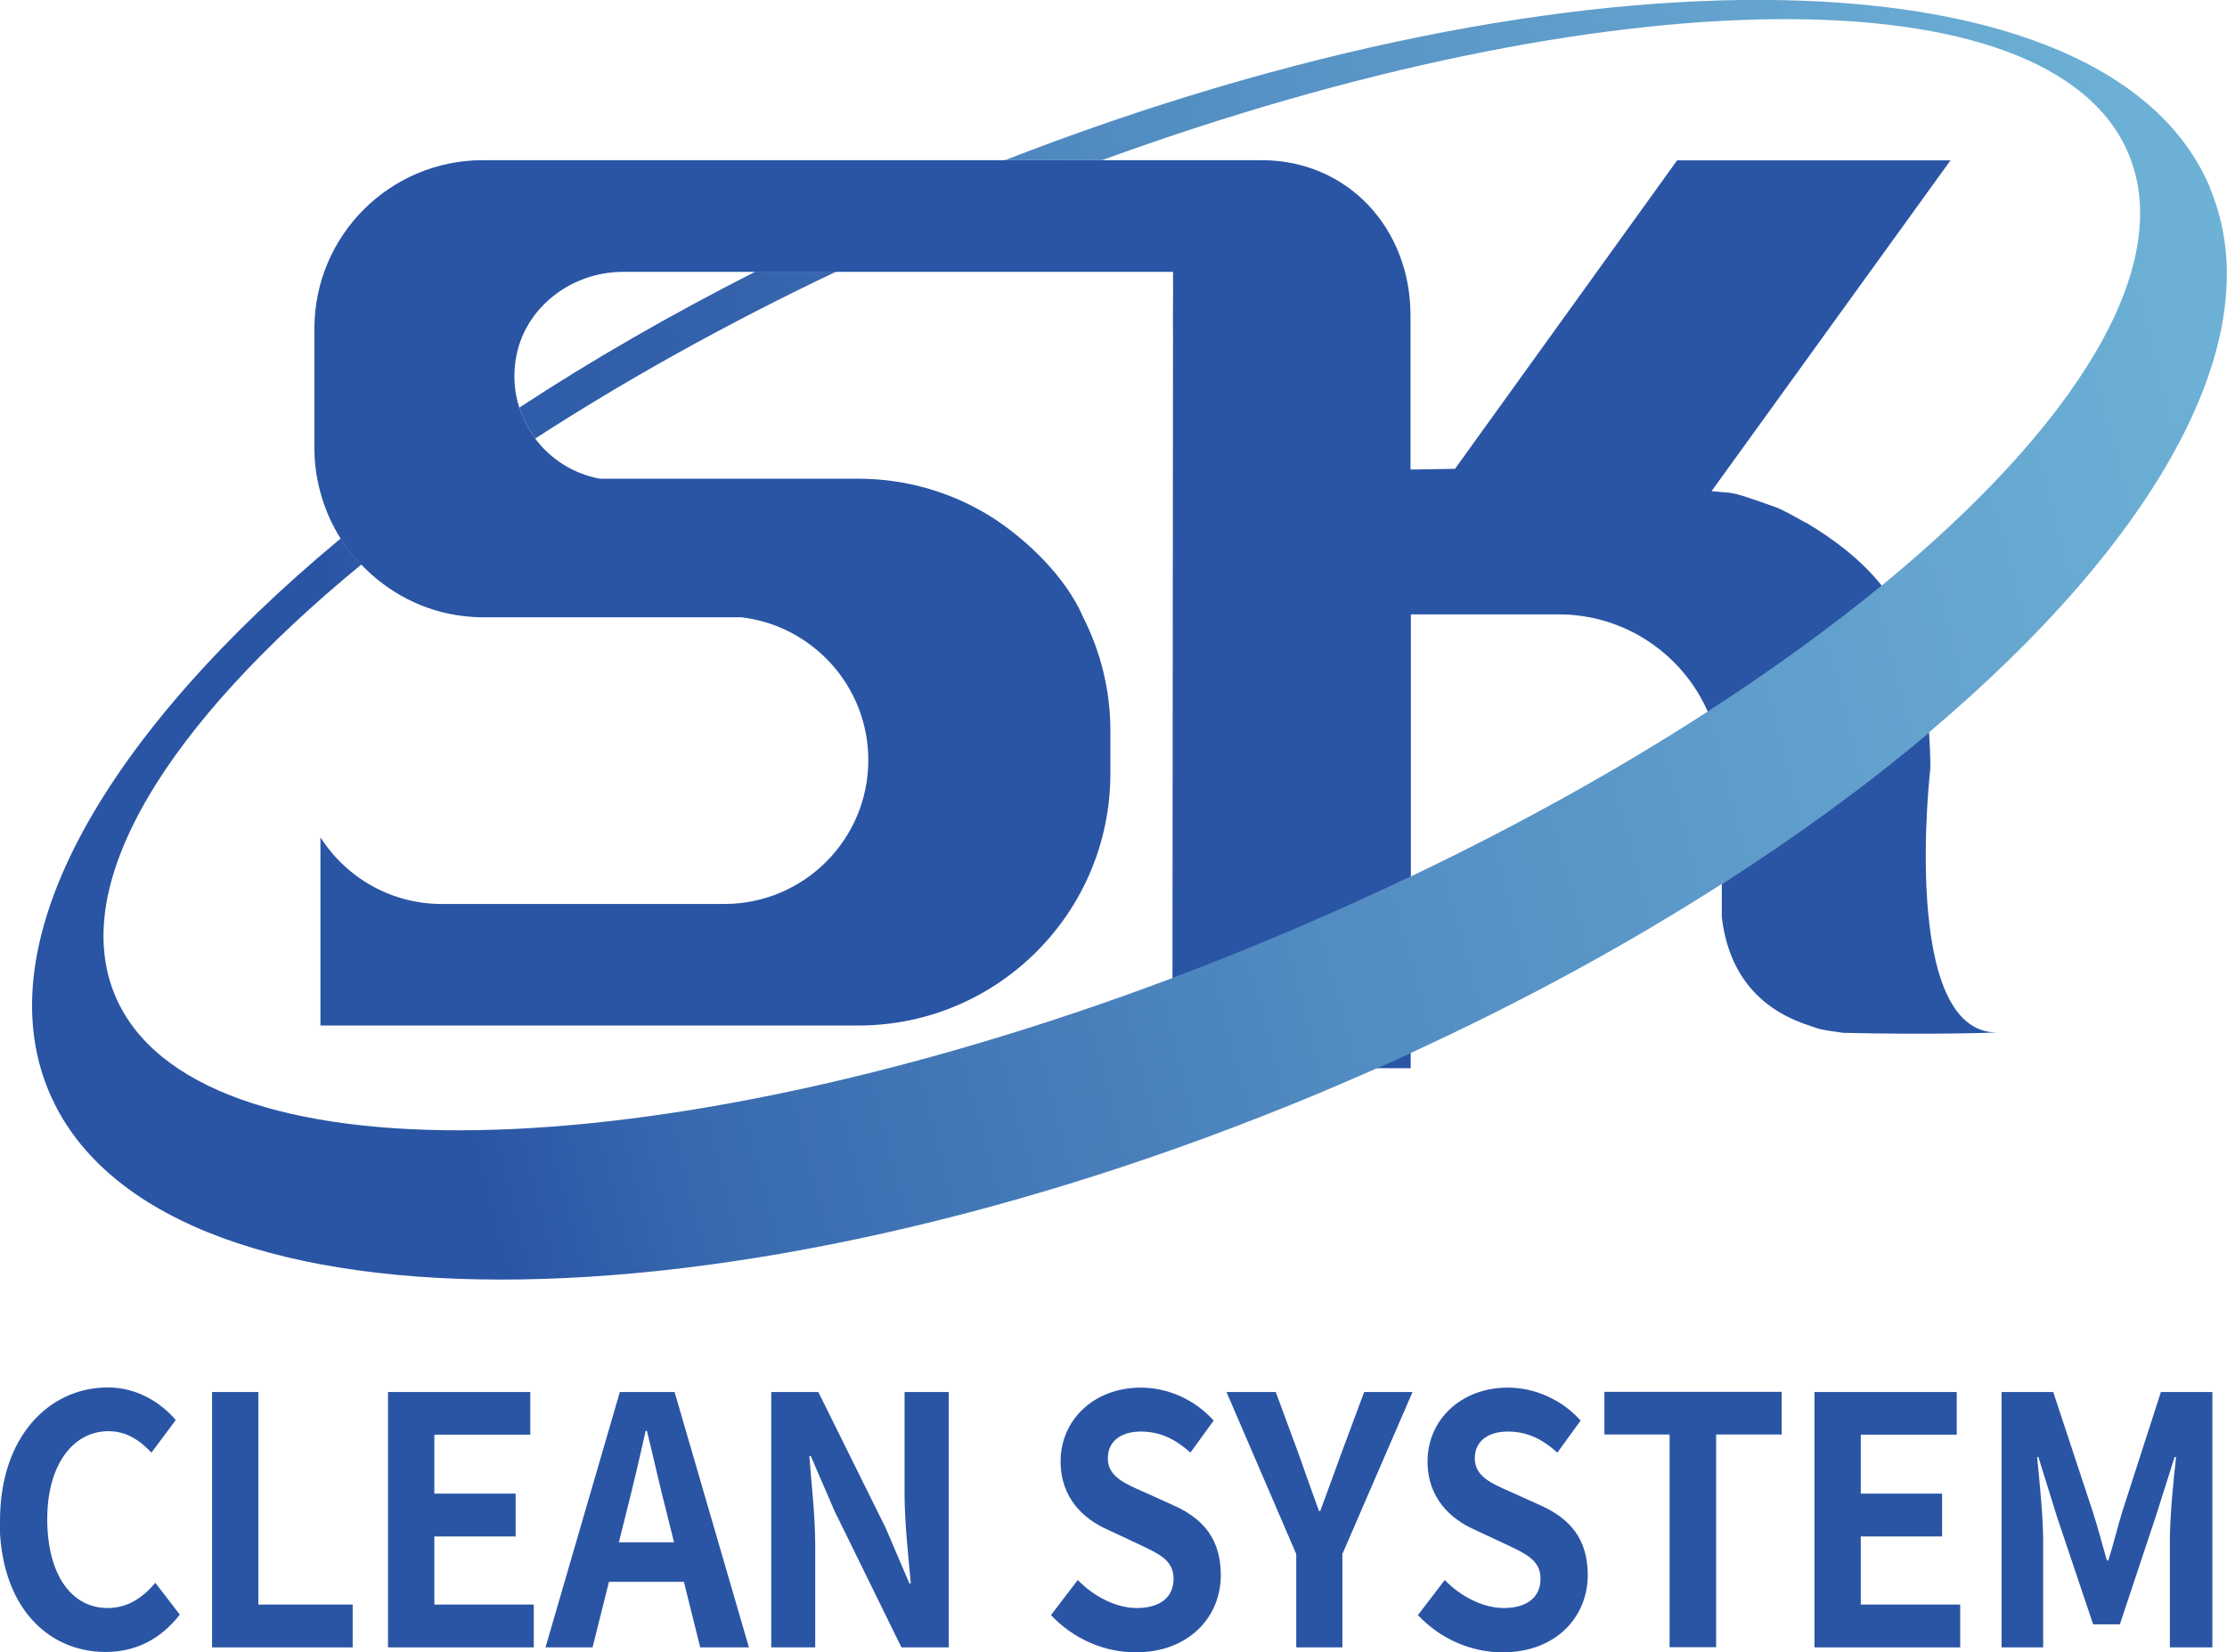 <?xml version="1.0" encoding="UTF-8"?>
<svg id="_レイヤー_1" data-name="レイヤー 1" xmlns="http://www.w3.org/2000/svg" xmlns:xlink="http://www.w3.org/1999/xlink" viewBox="0 0 121.62 90.25">
  <defs>
    <style>
      .cls-1 {
        fill: #2a55a5;
      }

      .cls-2 {
        fill: none;
      }

      .cls-3 {
        fill: url(#_名称未設定グラデーション_14);
      }

      .cls-4 {
        fill: url(#_名称未設定グラデーション_15);
      }
    </style>
    <linearGradient id="_名称未設定グラデーション_15" data-name="名称未設定グラデーション 15" x1="-52.12" y1="42.26" x2="128.83" y2="-5.11" gradientUnits="userSpaceOnUse">
      <stop offset=".05" stop-color="#2a55a5"/>
      <stop offset=".23" stop-color="#2a55a5"/>
      <stop offset=".39" stop-color="#2c58a6"/>
      <stop offset=".5" stop-color="#3361ab"/>
      <stop offset=".61" stop-color="#3f72b4"/>
      <stop offset=".71" stop-color="#5089c0"/>
      <stop offset=".81" stop-color="#65a7d0"/>
      <stop offset=".84" stop-color="#70b5d8"/>
    </linearGradient>
    <linearGradient id="_名称未設定グラデーション_14" data-name="名称未設定グラデーション 14" x1="-546.95" y1="194.28" x2="546.16" y2="-91.88" gradientUnits="userSpaceOnUse">
      <stop offset="0" stop-color="#2a55a5"/>
      <stop offset=".52" stop-color="#2a55a5"/>
      <stop offset=".53" stop-color="#3869af"/>
      <stop offset=".56" stop-color="#508ac1"/>
      <stop offset=".59" stop-color="#62a1cd"/>
      <stop offset=".61" stop-color="#6cb0d5"/>
      <stop offset=".63" stop-color="#70b5d8"/>
      <stop offset=".69" stop-color="#70b5d8" stop-opacity=".98"/>
      <stop offset=".75" stop-color="#70b5d8" stop-opacity=".92"/>
      <stop offset=".82" stop-color="#70b5d8" stop-opacity=".81"/>
      <stop offset=".88" stop-color="#70b5d8" stop-opacity=".67"/>
      <stop offset=".95" stop-color="#70b5d8" stop-opacity=".49"/>
      <stop offset="1" stop-color="#70b5d8" stop-opacity=".34"/>
    </linearGradient>
  </defs>
  <g>
    <path class="cls-1" d="M0,83.07c0-4.59,2.68-7.28,5.89-7.28,1.61,0,2.89.83,3.71,1.78l-1.33,1.78c-.65-.69-1.38-1.17-2.35-1.17-1.91,0-3.34,1.81-3.34,4.8s1.29,4.86,3.3,4.86c1.09,0,1.93-.57,2.6-1.38l1.34,1.74c-1.05,1.34-2.4,2.04-4.05,2.04-3.2,0-5.79-2.53-5.79-7.18Z"/>
    <path class="cls-1" d="M11.58,76.04h2.53v11.61h5.15v2.34h-7.68v-13.95Z"/>
    <path class="cls-1" d="M21.19,76.04h7.77v2.33h-5.24v3.22h4.44v2.34h-4.44v3.72h5.43v2.34h-7.96v-13.95Z"/>
    <path class="cls-1" d="M33.86,76.04h2.98l4.06,13.95h-2.66l-1.81-7.27c-.38-1.45-.73-3.06-1.1-4.56h-.07c-.34,1.52-.71,3.11-1.08,4.56l-1.82,7.27h-2.57l4.06-13.95ZM32.32,84.25h6.03v2.16h-6.03v-2.16Z"/>
    <path class="cls-1" d="M42.11,76.04h2.58l3.68,7.43,1.29,3.02h.08c-.13-1.45-.34-3.3-.34-4.89v-5.56h2.41v13.95h-2.58l-3.66-7.46-1.29-2.99h-.08c.11,1.5.32,3.26.32,4.86v5.59h-2.4v-13.95Z"/>
    <path class="cls-1" d="M57.4,88.22l1.46-1.91c.89.92,2.11,1.53,3.22,1.53,1.32,0,2.01-.63,2.01-1.59,0-1.03-.78-1.36-1.91-1.9l-1.69-.79c-1.28-.57-2.57-1.7-2.57-3.73,0-2.27,1.83-4.03,4.38-4.03,1.48,0,2.95.65,3.98,1.8l-1.27,1.75c-.81-.73-1.65-1.15-2.7-1.15-1.12,0-1.81.55-1.81,1.46,0,.99.9,1.37,1.97,1.84l1.66.75c1.54.7,2.54,1.79,2.54,3.79,0,2.28-1.73,4.22-4.65,4.22-1.7,0-3.39-.72-4.62-2.03Z"/>
    <path class="cls-1" d="M70.79,84.89l-3.81-8.85h2.69l1.26,3.41c.37,1.04.71,2.02,1.1,3.09h.07c.39-1.07.76-2.05,1.13-3.09l1.27-3.41h2.64l-3.83,8.85v5.1h-2.52v-5.1Z"/>
    <path class="cls-1" d="M77.44,88.22l1.46-1.91c.89.92,2.11,1.53,3.22,1.53,1.32,0,2.01-.63,2.01-1.59,0-1.03-.78-1.36-1.91-1.9l-1.69-.79c-1.28-.57-2.57-1.7-2.57-3.73,0-2.27,1.83-4.03,4.38-4.03,1.48,0,2.95.65,3.98,1.8l-1.27,1.75c-.81-.73-1.65-1.15-2.7-1.15-1.12,0-1.81.55-1.81,1.46,0,.99.9,1.37,1.97,1.84l1.66.75c1.54.7,2.54,1.79,2.54,3.79,0,2.28-1.73,4.22-4.65,4.22-1.7,0-3.39-.72-4.62-2.03Z"/>
    <path class="cls-1" d="M91.19,78.36h-3.57v-2.33h9.68v2.33h-3.58v11.62h-2.54v-11.62Z"/>
    <path class="cls-1" d="M99.09,76.04h7.77v2.33h-5.24v3.22h4.44v2.34h-4.44v3.72h5.43v2.34h-7.96v-13.95Z"/>
    <path class="cls-1" d="M109.33,76.04h2.8l2.16,6.54c.28.86.51,1.77.77,2.66h.08c.28-.89.5-1.81.76-2.66l2.11-6.54h2.81v13.95h-2.32v-5.82c0-1.32.19-3.26.34-4.58h-.08l-1.04,3.28-1.95,5.86h-1.46l-1.97-5.86-1.02-3.28h-.07c.13,1.32.33,3.25.33,4.58v5.82h-2.27v-13.95Z"/>
  </g>
  <g>
    <path class="cls-2" d="M64.05,14.84h0s-18.41,0-18.41,0c-5.99,2.85-11.51,5.93-16.42,9.11.85,1.12,2.1,1.93,3.54,2.19h14.09c2.72,0,5.24.8,7.38,2.15,1.86,1.21,3.97,3.21,4.92,5.43.94,1.86,1.48,3.96,1.48,6.19v2.33c0,7.61-6.17,13.77-13.77,13.77h-29.37s0,0,0,0v-10.28h0c1.4,2.19,3.84,3.64,6.63,3.64h15.43c4.34,0,7.86-3.52,7.86-7.86,0-4.03-3.03-7.34-6.93-7.8h-14.11c-.34,0-.68-.02-1.01-.06-2.22-.24-4.18-1.29-5.64-2.82-10.59,8.7-16.01,17.4-13.45,23.53,4.3,10.29,29.54,9.68,57.74-.94l.03-35.16c-.02-.96.02-2.2,0-3.43Z"/>
    <path class="cls-2" d="M85.11,33.55h-8.07v14.33c5.92-2.82,11.37-5.87,16.22-9.01-1.38-3.13-4.51-5.32-8.15-5.32Z"/>
    <path class="cls-2" d="M34.01,14.84c-2.85,0-5.44,2-5.86,4.82-.14.92-.05,1.79.2,2.6,3.96-2.59,8.27-5.08,12.88-7.42h-7.23Z"/>
    <path class="cls-2" d="M77.03,17.23v8.42s0,0,0,0l2.43-.04h0l12.13-16.85h14.93s0,0,0,0l-13.05,18.07h0c1.36.15.78-.09,3.49.87.29.1.98.47,1.68.87-.01-.01-.02-.03-.04-.04.78.47,1.54.98,2.2,1.51.7.58,1.36,1.2,1.96,1.95,10.62-8.71,16.06-17.43,13.49-23.57-4.21-10.08-28.55-9.69-56.07.33h8.71c4.74,0,8.14,3.74,8.14,8.48Z"/>
    <path class="cls-1" d="M77.04,58.35s0,0,0,0v-.83c-.61.28-1.21.56-1.83.83h1.83Z"/>
    <path class="cls-1" d="M94.02,50.02c.36,3.16,2.02,4.98,4.43,5.88l.64.22c.22.08.45.13.68.17l.89.13c5.01.12,8.4-.02,8.41-.02,0,0,0,0,0,0-5.33.03-3.65-14.44-3.65-14.44,0-.69-.03-1.33-.07-1.95-3.35,2.83-7.15,5.61-11.32,8.28v1.73Z"/>
    <path class="cls-1" d="M41.24,14.84h4.4c2.38-1.13,4.82-2.23,7.33-3.28,2.42-1.01,4.82-1.94,7.2-2.81h-5.3c-1.18.46-2.36.93-3.54,1.42-3.5,1.46-6.86,3.03-10.09,4.66Z"/>
    <path class="cls-1" d="M29.23,23.95c-.38-.5-.67-1.08-.87-1.69-3.55,2.33-6.82,4.73-9.76,7.17.32.51.71.98,1.13,1.42,2.82-2.31,6-4.63,9.5-6.89Z"/>
    <path class="cls-1" d="M100.8,30.04c-.66-.53-1.41-1.04-2.2-1.51.01.01.02.03.04.04-.7-.4-1.38-.77-1.68-.87-2.71-.96-2.13-.72-3.49-.87h0s13.05-18.07,13.05-18.07t0,0h-14.93l-12.13,16.85h0l-2.43.04s0,0,0,0v-8.42c0-4.74-3.41-8.48-8.14-8.48H26.37c-5.08,0-9.2,4.12-9.2,9.2v6.56c0,.59.06,1.16.17,1.72.04.22.1.43.15.64.24.91.62,1.77,1.11,2.55.32.51.71.98,1.13,1.42,1.46,1.53,3.42,2.58,5.64,2.82.33.04.67.06,1.01.06h14.11c3.9.46,6.93,3.78,6.93,7.8,0,4.34-3.52,7.86-7.86,7.86h-15.43c-2.79,0-5.23-1.45-6.63-3.64h0v10.28s0,0,0,0h29.37c7.61,0,13.77-6.17,13.77-13.77v-2.33c0-2.23-.54-4.33-1.48-6.19-.95-2.21-3.05-4.21-4.92-5.43-2.13-1.36-4.66-2.15-7.38-2.15h-14.09c-1.44-.26-2.7-1.06-3.54-2.19-.38-.5-.67-1.08-.87-1.69-.26-.8-.34-1.68-.2-2.6.42-2.82,3.01-4.82,5.86-4.82h30.04c.02,1.23-.02,2.47,0,3.43l-.03,35.16c1.83-.69,3.68-1.42,5.53-2.2,2.57-1.07,5.06-2.2,7.49-3.35v-14.33h8.07c3.64,0,6.77,2.19,8.15,5.32,3.49-2.26,6.68-4.57,9.5-6.88-.59-.75-1.26-1.38-1.96-1.95Z"/>
    <path class="cls-1" d="M69.56,51.23c-1.85.77-3.7,1.51-5.53,2.2v4.92s0,0,0,0h11.2c.62-.27,1.22-.55,1.83-.83v-9.64c-2.42,1.16-4.92,2.28-7.49,3.35Z"/>
    <path class="cls-1" d="M93.26,38.87c.48,1.1.76,2.31.76,3.59v5.83c4.18-2.67,7.97-5.46,11.32-8.28-.26-3.97-1.24-6.32-2.58-8.01-2.82,2.31-6,4.62-9.5,6.88Z"/>
    <g>
      <path class="cls-4" d="M45.65,14.84h-4.4c-4.61,2.34-8.93,4.83-12.88,7.42.2.62.49,1.19.87,1.69,4.91-3.18,10.42-6.26,16.42-9.11Z"/>
      <path class="cls-3" d="M120.71,10.29c-5.51-13.19-34.55-13.71-65.83-1.54h5.3c27.53-10.02,51.86-10.41,56.07-.33,2.56,6.14-2.88,14.86-13.49,23.57-2.82,2.31-6,4.62-9.5,6.88-4.85,3.14-10.31,6.19-16.22,9.01-2.42,1.16-4.92,2.28-7.49,3.35-1.85.77-3.7,1.51-5.53,2.2-28.2,10.61-53.44,11.22-57.74.94-2.56-6.13,2.86-14.83,13.45-23.53-.42-.44-.81-.9-1.13-1.42C5.76,40.08-.78,51.37,2.66,59.6c5.72,13.68,36.77,13.74,69.37.12,1.07-.45,2.13-.91,3.18-1.37.62-.27,1.22-.55,1.83-.83,6.15-2.83,11.85-5.94,16.98-9.23,4.18-2.67,7.97-5.46,11.32-8.28,12.47-10.52,18.75-21.6,15.36-29.71Z"/>
    </g>
  </g>
</svg>